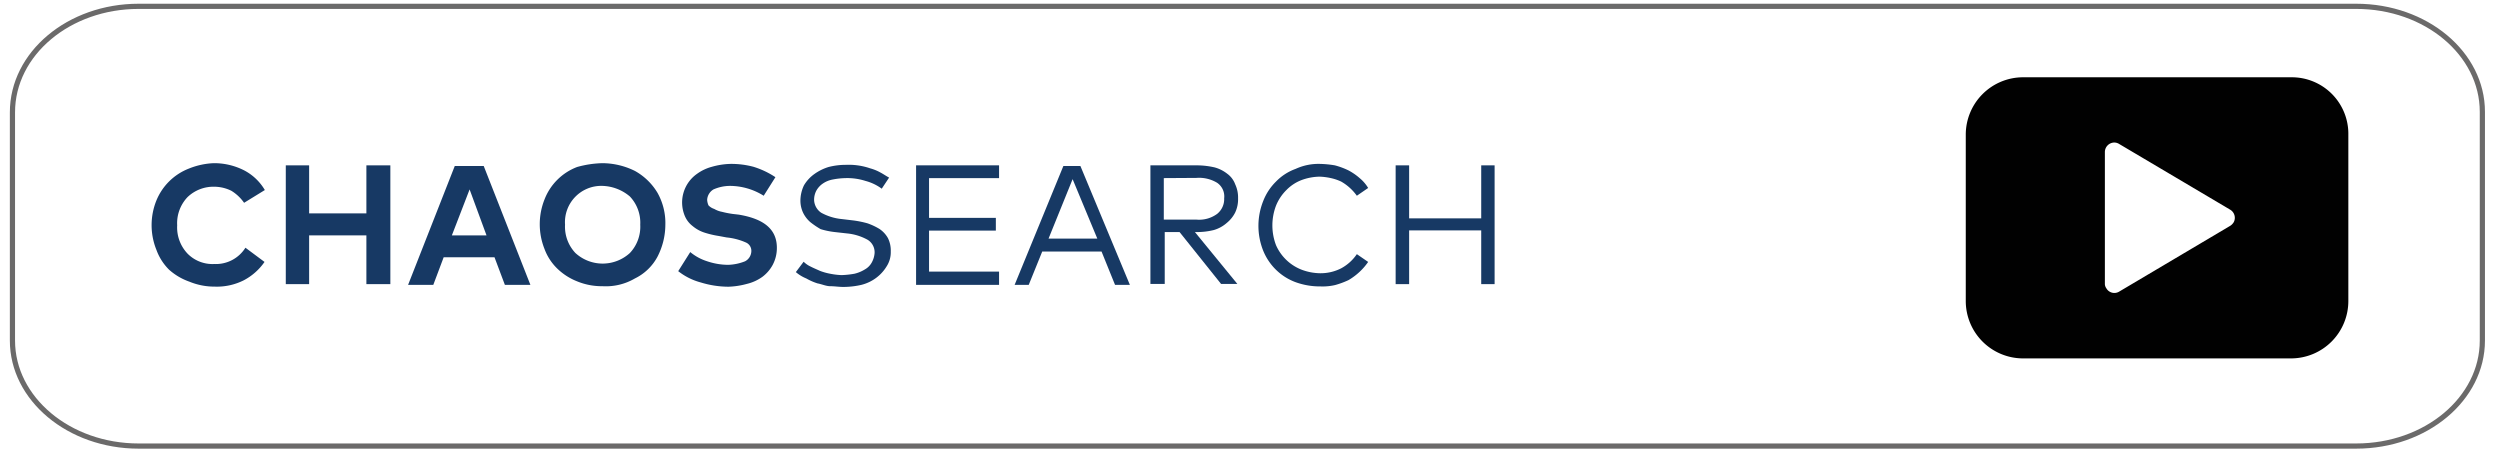 <svg xmlns="http://www.w3.org/2000/svg" viewBox="0 0 241 44"><defs><style>.cls-1{fill:none;stroke:#6b6a6a;stroke-miterlimit:10;stroke-width:0.5px;}.cls-2{fill:#010101;}.cls-3{fill:#173964;}</style></defs><g id="gray_line" data-name="gray line"><g id="gray_line-2" data-name="gray line"><path id="red_line" data-name="red line" class="cls-1" d="M239.3,32.83c0,5.61-5.44,10.17-12.16,10.17H13.36C6.65,43,1.2,38.44,1.2,32.83v-22C1.2,5.16,6.65.61,13.36.61H227.14c6.72,0,12.16,4.55,12.16,10.17Z"/></g><path class="cls-2" d="M220.91,7.45H195A5.53,5.53,0,0,0,189.5,13V29A5.53,5.53,0,0,0,195,34.55h25.86A5.53,5.53,0,0,0,226.38,29V13A5.45,5.45,0,0,0,220.91,7.45Zm-5.6,14a1,1,0,0,1-.32.32l-10.7,6.34a.89.89,0,0,1-1.24-.32.74.74,0,0,1-.14-.46V14.66a.92.92,0,0,1,.92-.92.91.91,0,0,1,.46.14L215,20.22A.91.91,0,0,1,215.31,21.46Z"/></g><g id="chaos"><path class="cls-3" d="M20.6,15.73a6.37,6.37,0,0,1,2.93.69,5,5,0,0,1,2,1.9l-2,1.23a4.1,4.1,0,0,0-1.23-1.16A3.75,3.75,0,0,0,20.66,18a3.61,3.61,0,0,0-2.58,1,3.65,3.65,0,0,0-1,2.72,3.67,3.67,0,0,0,1,2.73,3.37,3.37,0,0,0,2.58,1,3.36,3.36,0,0,0,3-1.57l1.84,1.37a5.6,5.6,0,0,1-2,1.77,5.75,5.75,0,0,1-2.8.61,6.32,6.32,0,0,1-2.45-.48A5.81,5.81,0,0,1,16.3,26a5.17,5.17,0,0,1-1.22-1.91,6.35,6.35,0,0,1,0-4.77,5.56,5.56,0,0,1,3.13-3.07A7.16,7.16,0,0,1,20.6,15.73Z"/><path class="cls-3" d="M29.8,20.57h5.52V15.94h2.31V27.39H35.32v-4.7H29.8v4.7H27.55V15.94H29.8Z"/><path class="cls-3" d="M51.13,27.46H48.67l-1-2.66h-4.9l-1,2.66H39.34L43.84,16h2.79Zm-7.57-4.77H46.9l-1.63-4.43Z"/><path class="cls-3" d="M58.08,15.73a7.14,7.14,0,0,1,3.13.75,5.83,5.83,0,0,1,2.18,2.12,5.94,5.94,0,0,1,.75,3.06,6.76,6.76,0,0,1-.75,3.07,4.89,4.89,0,0,1-2.18,2.11,5.55,5.55,0,0,1-3.13.75,6.24,6.24,0,0,1-2.45-.47,5.79,5.79,0,0,1-1.91-1.23A5.07,5.07,0,0,1,52.49,24a6.45,6.45,0,0,1,0-4.77,5.44,5.44,0,0,1,3.14-3.13A9.79,9.79,0,0,1,58.08,15.73Zm0,2.19a3.5,3.5,0,0,0-3.61,3.74,3.69,3.69,0,0,0,1,2.73,3.89,3.89,0,0,0,5.25,0,3.69,3.69,0,0,0,1-2.73,3.68,3.68,0,0,0-1-2.72A4.28,4.28,0,0,0,58.08,17.92Z"/><path class="cls-3" d="M73.62,18.87a6.17,6.17,0,0,0-3.27-.95,4,4,0,0,0-1.57.34,1.25,1.25,0,0,0-.61,1,1.52,1.52,0,0,0,.13.54,1.35,1.35,0,0,0,.55.34,2.3,2.3,0,0,0,.75.28c.27.07.54.13,1,.2l.61.07c2.46.41,3.68,1.43,3.68,3.2a3.46,3.46,0,0,1-.4,1.64,3.53,3.53,0,0,1-1,1.16,4.24,4.24,0,0,1-1.5.68,7.62,7.62,0,0,1-1.77.27,9.15,9.15,0,0,1-2.66-.41,6,6,0,0,1-2.18-1.09l1.16-1.84a4.83,4.83,0,0,0,1.64.89,6.41,6.41,0,0,0,2,.34,4.81,4.81,0,0,0,1.64-.34,1.13,1.13,0,0,0,.61-1,.87.87,0,0,0-.54-.82,6,6,0,0,0-1.84-.48l-.75-.14a9,9,0,0,1-1.43-.34,3.36,3.36,0,0,1-1.09-.61,2.38,2.38,0,0,1-.75-.95,3.37,3.37,0,0,1,1.16-4.09,4.34,4.34,0,0,1,1.43-.68,7.12,7.12,0,0,1,1.77-.28,8.26,8.26,0,0,1,2.25.28,8.15,8.15,0,0,1,2.11,1Z"/><path class="cls-3" d="M85,18.19a4.63,4.63,0,0,0-1.57-.75,5.74,5.74,0,0,0-1.91-.27,7.22,7.22,0,0,0-1.22.13,2.5,2.5,0,0,0-1,.41,2,2,0,0,0-.61.68,1.89,1.89,0,0,0-.21.89,1.54,1.54,0,0,0,.69,1.23,5.14,5.14,0,0,0,2,.61l1.09.13a9.52,9.52,0,0,1,1.37.28,6.07,6.07,0,0,1,1.15.54,2.59,2.59,0,0,1,.82.89,2.7,2.7,0,0,1,.27,1.29,2.5,2.5,0,0,1-.4,1.43,3.91,3.91,0,0,1-1,1.1,4,4,0,0,1-1.43.68,7.74,7.74,0,0,1-1.77.2c-.41,0-.82-.07-1.23-.07s-.82-.2-1.23-.27a5.63,5.63,0,0,1-1.09-.48,3.62,3.62,0,0,1-1-.61l.75-1a2.36,2.36,0,0,0,.68.47c.27.14.61.28.89.41a5.54,5.54,0,0,0,1,.28,6.75,6.75,0,0,0,1.09.13,8.56,8.56,0,0,0,1.23-.13,3.36,3.36,0,0,0,1-.41,1.71,1.71,0,0,0,.68-.68,2.22,2.22,0,0,0,.27-.89,1.41,1.41,0,0,0-.68-1.3,5.11,5.11,0,0,0-2-.61l-1.16-.13a7.59,7.59,0,0,1-1.36-.28,8,8,0,0,1-1-.68,2.86,2.86,0,0,1-.68-.88,2.74,2.74,0,0,1-.27-1.23,3.46,3.46,0,0,1,.34-1.43,3.57,3.57,0,0,1,1-1.09,4.74,4.74,0,0,1,1.37-.68,6.65,6.65,0,0,1,1.7-.21,6.34,6.34,0,0,1,2.32.34,4.32,4.32,0,0,1,1,.41c.27.14.55.34.82.48Z"/><path class="cls-3" d="M96.31,27.46h-8V15.94h8v1.23H89.56V21H96v1.23H89.56v3.95h6.75Z"/><path class="cls-3" d="M108.92,27.46h-1.43l-1.3-3.21h-5.72l-1.3,3.21H97.81L102.51,16h1.64ZM101.08,23h4.7l-2.38-5.73Z"/><path class="cls-3" d="M115.39,15.94a7.68,7.68,0,0,1,1.71.2,3.43,3.43,0,0,1,1.22.62,2.17,2.17,0,0,1,.75,1,3,3,0,0,1,.28,1.36,3,3,0,0,1-.28,1.37,3.1,3.1,0,0,1-.81,1,3.26,3.26,0,0,1-1.23.68,6.57,6.57,0,0,1-1.64.2h-.2l4.09,5h-1.57l-4-5h-1.43v5H110.9V15.94Zm-3.2,1.23v4h3.14a2.94,2.94,0,0,0,2-.55,1.82,1.82,0,0,0,.68-1.5,1.59,1.59,0,0,0-.68-1.5,3.37,3.37,0,0,0-2-.47Z"/><path class="cls-3" d="M127.25,15.8a9.75,9.75,0,0,1,1.43.14,7.13,7.13,0,0,1,1.3.48,5.55,5.55,0,0,1,1.09.75,3.67,3.67,0,0,1,.82.95l-1.09.75a4.77,4.77,0,0,0-1.5-1.36,4.6,4.6,0,0,0-1-.34,5.81,5.81,0,0,0-1.09-.14,5.2,5.2,0,0,0-1.77.34,4.07,4.07,0,0,0-1.43.95,4.48,4.48,0,0,0-1,1.5,5.35,5.35,0,0,0,0,3.82A4.46,4.46,0,0,0,125.48,26a5.2,5.2,0,0,0,1.77.34,4.35,4.35,0,0,0,2.05-.48,4.29,4.29,0,0,0,1.5-1.36l1.09.75a5.78,5.78,0,0,1-.82.95A6,6,0,0,1,130,27a8,8,0,0,1-1.3.48,5.3,5.3,0,0,1-1.43.13,6.81,6.81,0,0,1-2.38-.41A5.33,5.33,0,0,1,123,26a5.41,5.41,0,0,1-1.23-1.84,6.45,6.45,0,0,1,0-4.77A5.31,5.31,0,0,1,123,17.51a5,5,0,0,1,1.9-1.23A5.27,5.27,0,0,1,127.25,15.8Z"/><path class="cls-3" d="M135.84,21.05h6.95V15.94h1.29V27.39h-1.29V22.21h-6.95v5.18h-1.3V15.94h1.3Z"/></g></svg>